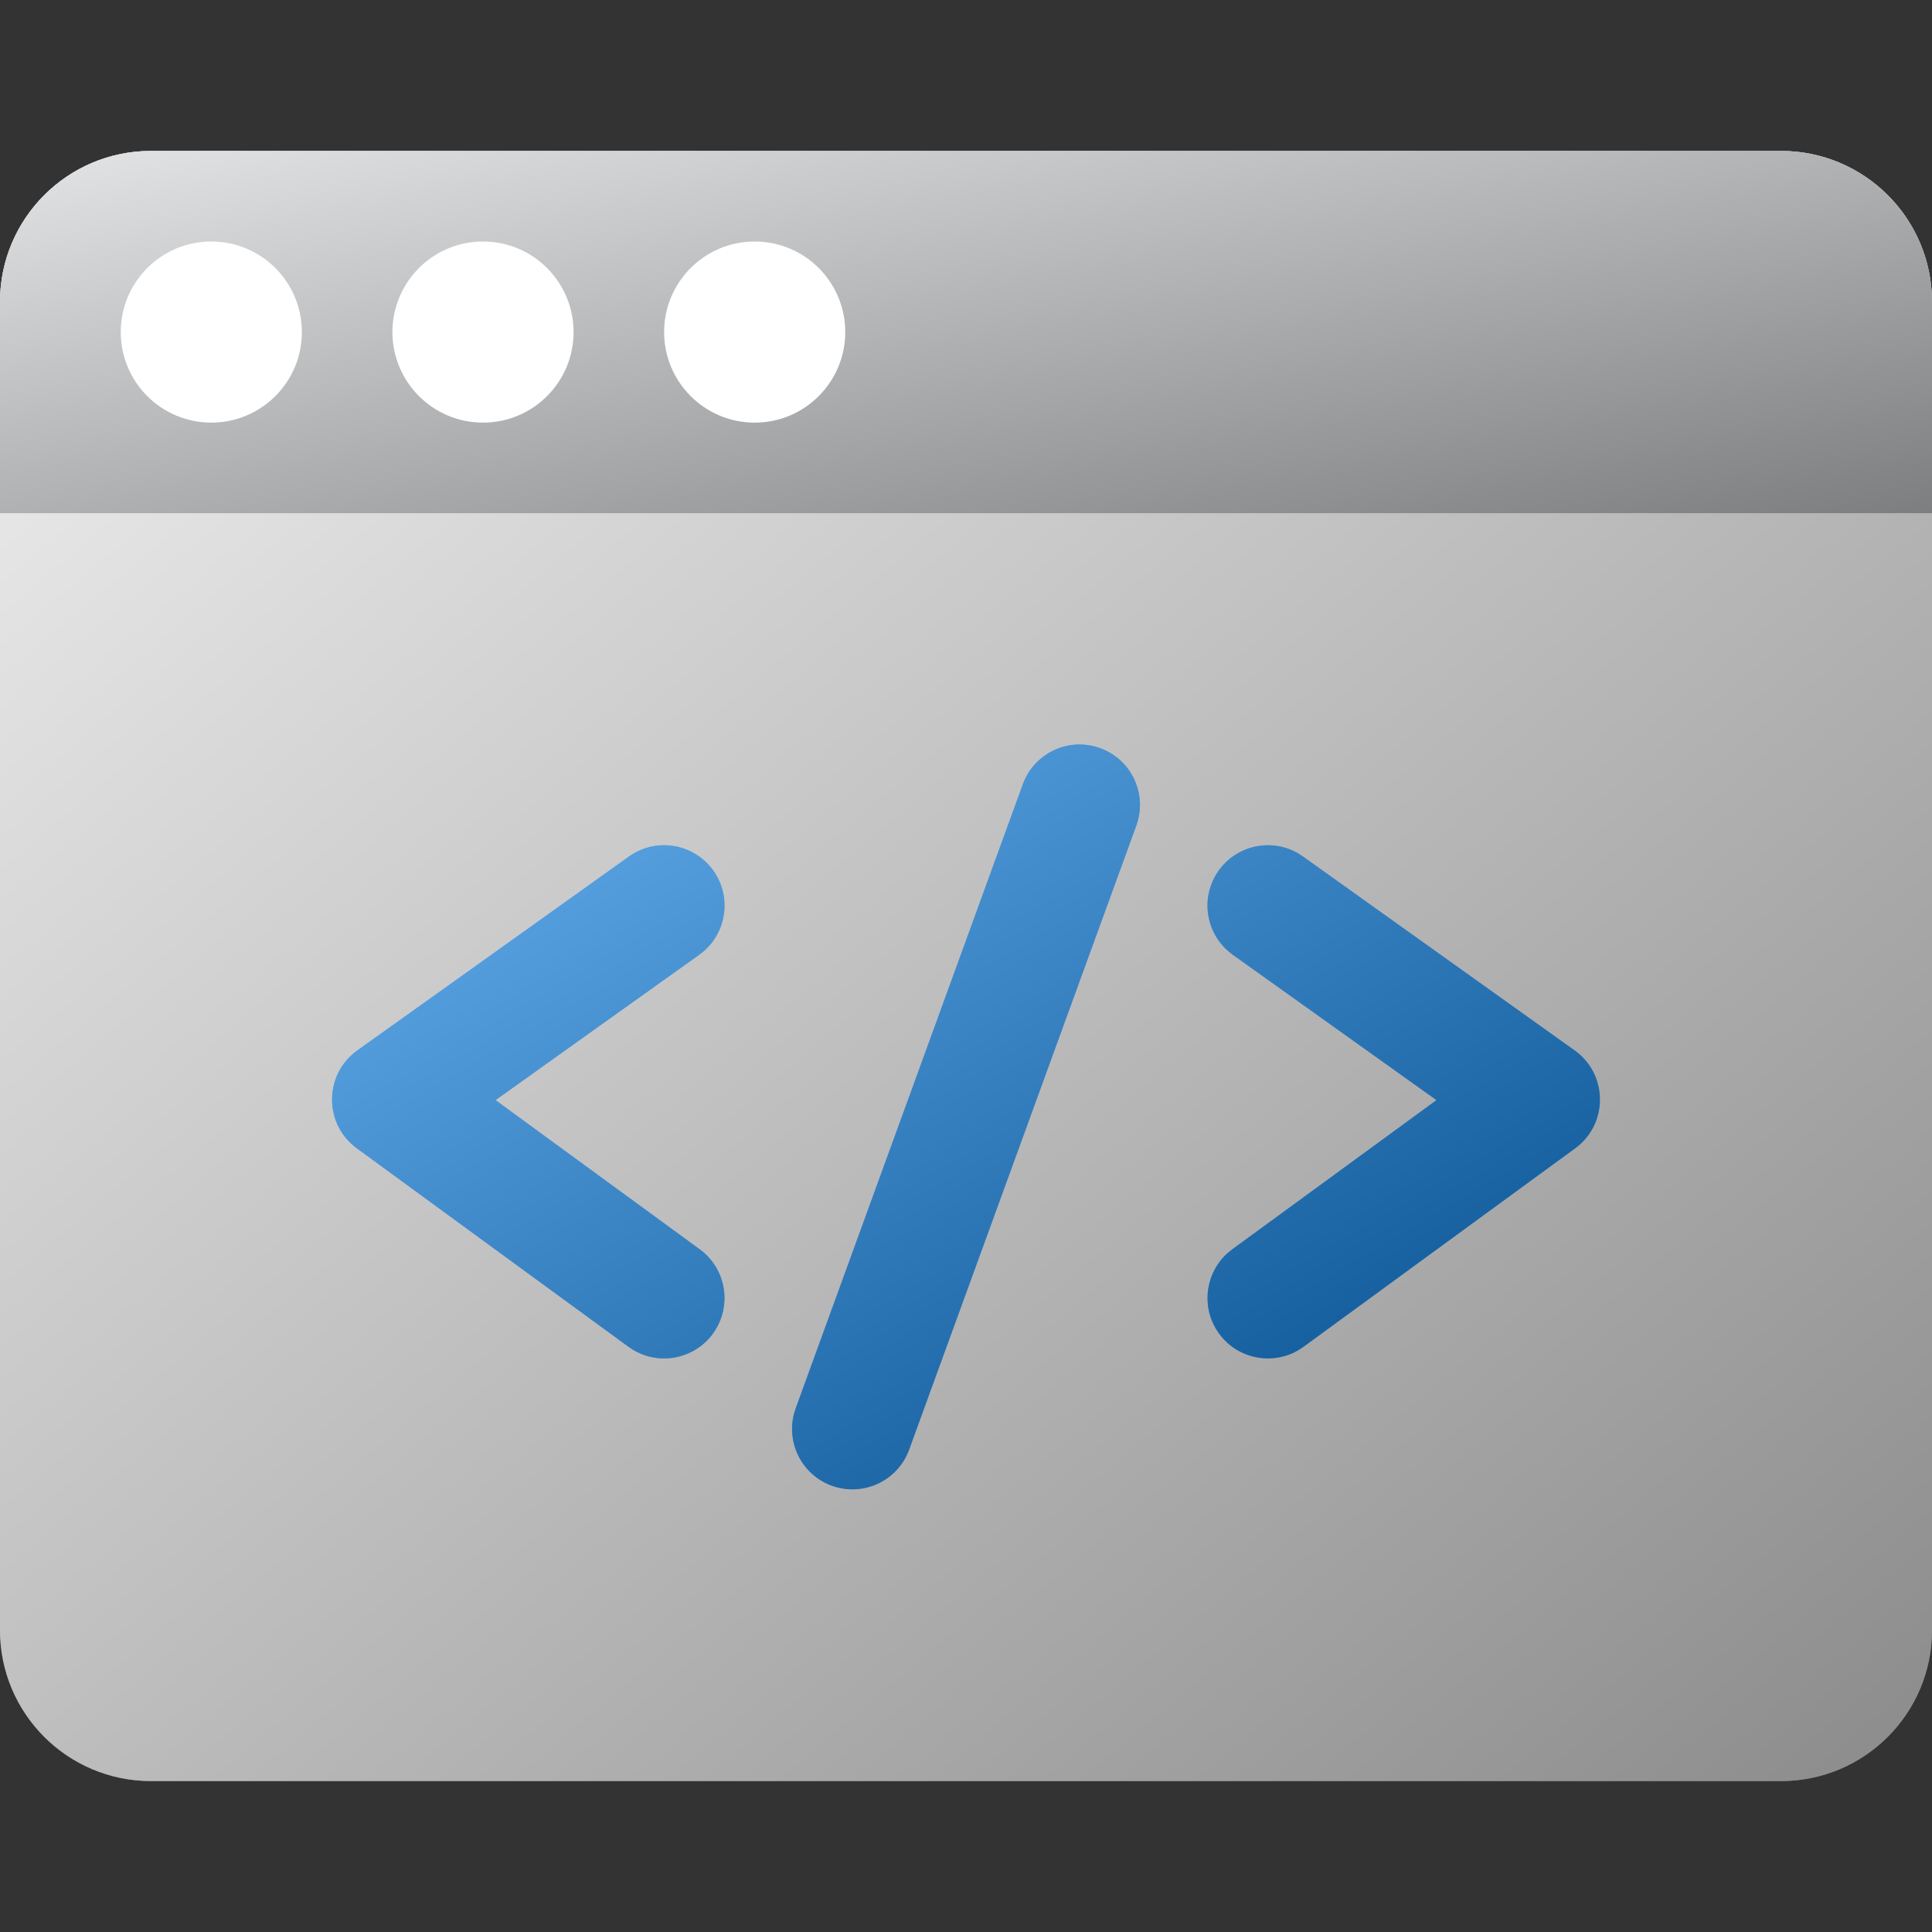 <?xml version="1.0" encoding="UTF-8"?>
<svg xmlns="http://www.w3.org/2000/svg" width="64" height="64" viewBox="0 0 64 64" fill="none">
  <rect x="0" y="0" width="64" height="64" fill="#333333" stroke="none"/>
  <path fill-rule="evenodd" clip-rule="evenodd" d="M5 5H59C61.761 5 64 7.239 64 10V54C64 56.761 61.761 59 59 59H5C2.239 59 0 56.761 0 54V10C0 7.239 2.239 5 5 5Z" fill="#E7E8EA"></path>
  <path fill-rule="evenodd" clip-rule="evenodd" d="M5 5H59C61.761 5 64 7.239 64 10V54C64 56.761 61.761 59 59 59H5C2.239 59 0 56.761 0 54V10C0 7.239 2.239 5 5 5Z" fill="url(#paint0_linear_914_156)" fill-opacity="0.4" style="mix-blend-mode:soft-light"></path>
  <path fill-rule="evenodd" clip-rule="evenodd" d="M5 5H59C61.761 5 64 7.239 64 10V17H0V10C0 7.239 2.239 5 5 5Z" fill="#CFD2D5"></path>
  <path fill-rule="evenodd" clip-rule="evenodd" d="M5 5H59C61.761 5 64 7.239 64 10V17H0V10C0 7.239 2.239 5 5 5Z" fill="url(#paint1_linear_914_156)" fill-opacity="0.4" style="mix-blend-mode:soft-light"></path>
  <path fill-rule="evenodd" clip-rule="evenodd" d="M7 8C8.657 8 10 9.343 10 11C10 12.657 8.657 14 7 14C5.343 14 4 12.657 4 11C4 9.343 5.343 8 7 8ZM16 8C17.657 8 19 9.343 19 11C19 12.657 17.657 14 16 14C14.343 14 13 12.657 13 11C13 9.343 14.343 8 16 8ZM25 8C26.657 8 28 9.343 28 11C28 12.657 26.657 14 25 14C23.343 14 22 12.657 22 11C22 9.343 23.343 8 25 8Z" fill="white"></path>
  <path fill-rule="evenodd" clip-rule="evenodd" d="M36.446 24.784C37.435 25.144 37.967 26.202 37.689 27.198L37.642 27.347L30.117 48.02C29.739 49.058 28.592 49.593 27.554 49.216C26.565 48.856 26.033 47.798 26.311 46.801L26.358 46.652L33.883 25.979C34.261 24.941 35.408 24.406 36.446 24.784ZM23.628 28.838C24.238 29.692 24.08 30.862 23.292 31.527L23.162 31.628L16.415 36.443L23.18 41.385C24.027 42.004 24.245 43.164 23.706 44.043L23.615 44.18C22.996 45.027 21.836 45.245 20.956 44.706L20.82 44.615L11.82 38.039C10.763 37.267 10.729 35.719 11.71 34.895L11.838 34.796L20.838 28.372C21.737 27.73 22.986 27.939 23.628 28.838ZM40.372 28.838C40.982 27.984 42.14 27.753 43.025 28.282L43.162 28.372L52.162 34.796L52.29 34.895C53.23 35.685 53.238 37.139 52.307 37.939L52.18 38.039L43.18 44.615L43.044 44.706C42.213 45.215 41.132 45.049 40.493 44.315L40.385 44.18L40.294 44.043C39.785 43.213 39.951 42.132 40.685 41.493L40.82 41.385L47.585 36.443L40.838 31.628L40.709 31.527C39.92 30.862 39.763 29.692 40.372 28.838Z" fill="#017DE8"></path>
  <path fill-rule="evenodd" clip-rule="evenodd" d="M36.446 24.784C37.435 25.144 37.967 26.202 37.689 27.198L37.642 27.347L30.117 48.02C29.739 49.058 28.592 49.593 27.554 49.216C26.565 48.856 26.033 47.798 26.311 46.801L26.358 46.652L33.883 25.979C34.261 24.941 35.408 24.406 36.446 24.784ZM23.628 28.838C24.238 29.692 24.08 30.862 23.292 31.527L23.162 31.628L16.415 36.443L23.18 41.385C24.027 42.004 24.245 43.164 23.706 44.043L23.615 44.18C22.996 45.027 21.836 45.245 20.956 44.706L20.82 44.615L11.82 38.039C10.763 37.267 10.729 35.719 11.71 34.895L11.838 34.796L20.838 28.372C21.737 27.73 22.986 27.939 23.628 28.838ZM40.372 28.838C40.982 27.984 42.14 27.753 43.025 28.282L43.162 28.372L52.162 34.796L52.29 34.895C53.23 35.685 53.238 37.139 52.307 37.939L52.18 38.039L43.18 44.615L43.044 44.706C42.213 45.215 41.132 45.049 40.493 44.315L40.385 44.18L40.294 44.043C39.785 43.213 39.951 42.132 40.685 41.493L40.82 41.385L47.585 36.443L40.838 31.628L40.709 31.527C39.92 30.862 39.763 29.692 40.372 28.838Z" fill="url(#paint2_linear_914_156)" fill-opacity="0.4" style="mix-blend-mode:soft-light"></path>
  <defs>
    <linearGradient id="paint0_linear_914_156" x1="0" y1="5" x2="53.23" y2="68.087" gradientUnits="userSpaceOnUse">
      <stop stop-color="white"></stop>
      <stop offset="1"></stop>
    </linearGradient>
    <linearGradient id="paint1_linear_914_156" x1="0" y1="5" x2="4.347" y2="28.185" gradientUnits="userSpaceOnUse">
      <stop stop-color="white"></stop>
      <stop offset="1"></stop>
    </linearGradient>
    <linearGradient id="paint2_linear_914_156" x1="11" y1="24.663" x2="32.553" y2="61.349" gradientUnits="userSpaceOnUse">
      <stop stop-color="white"></stop>
      <stop offset="1"></stop>
    </linearGradient>
  </defs>
</svg>
